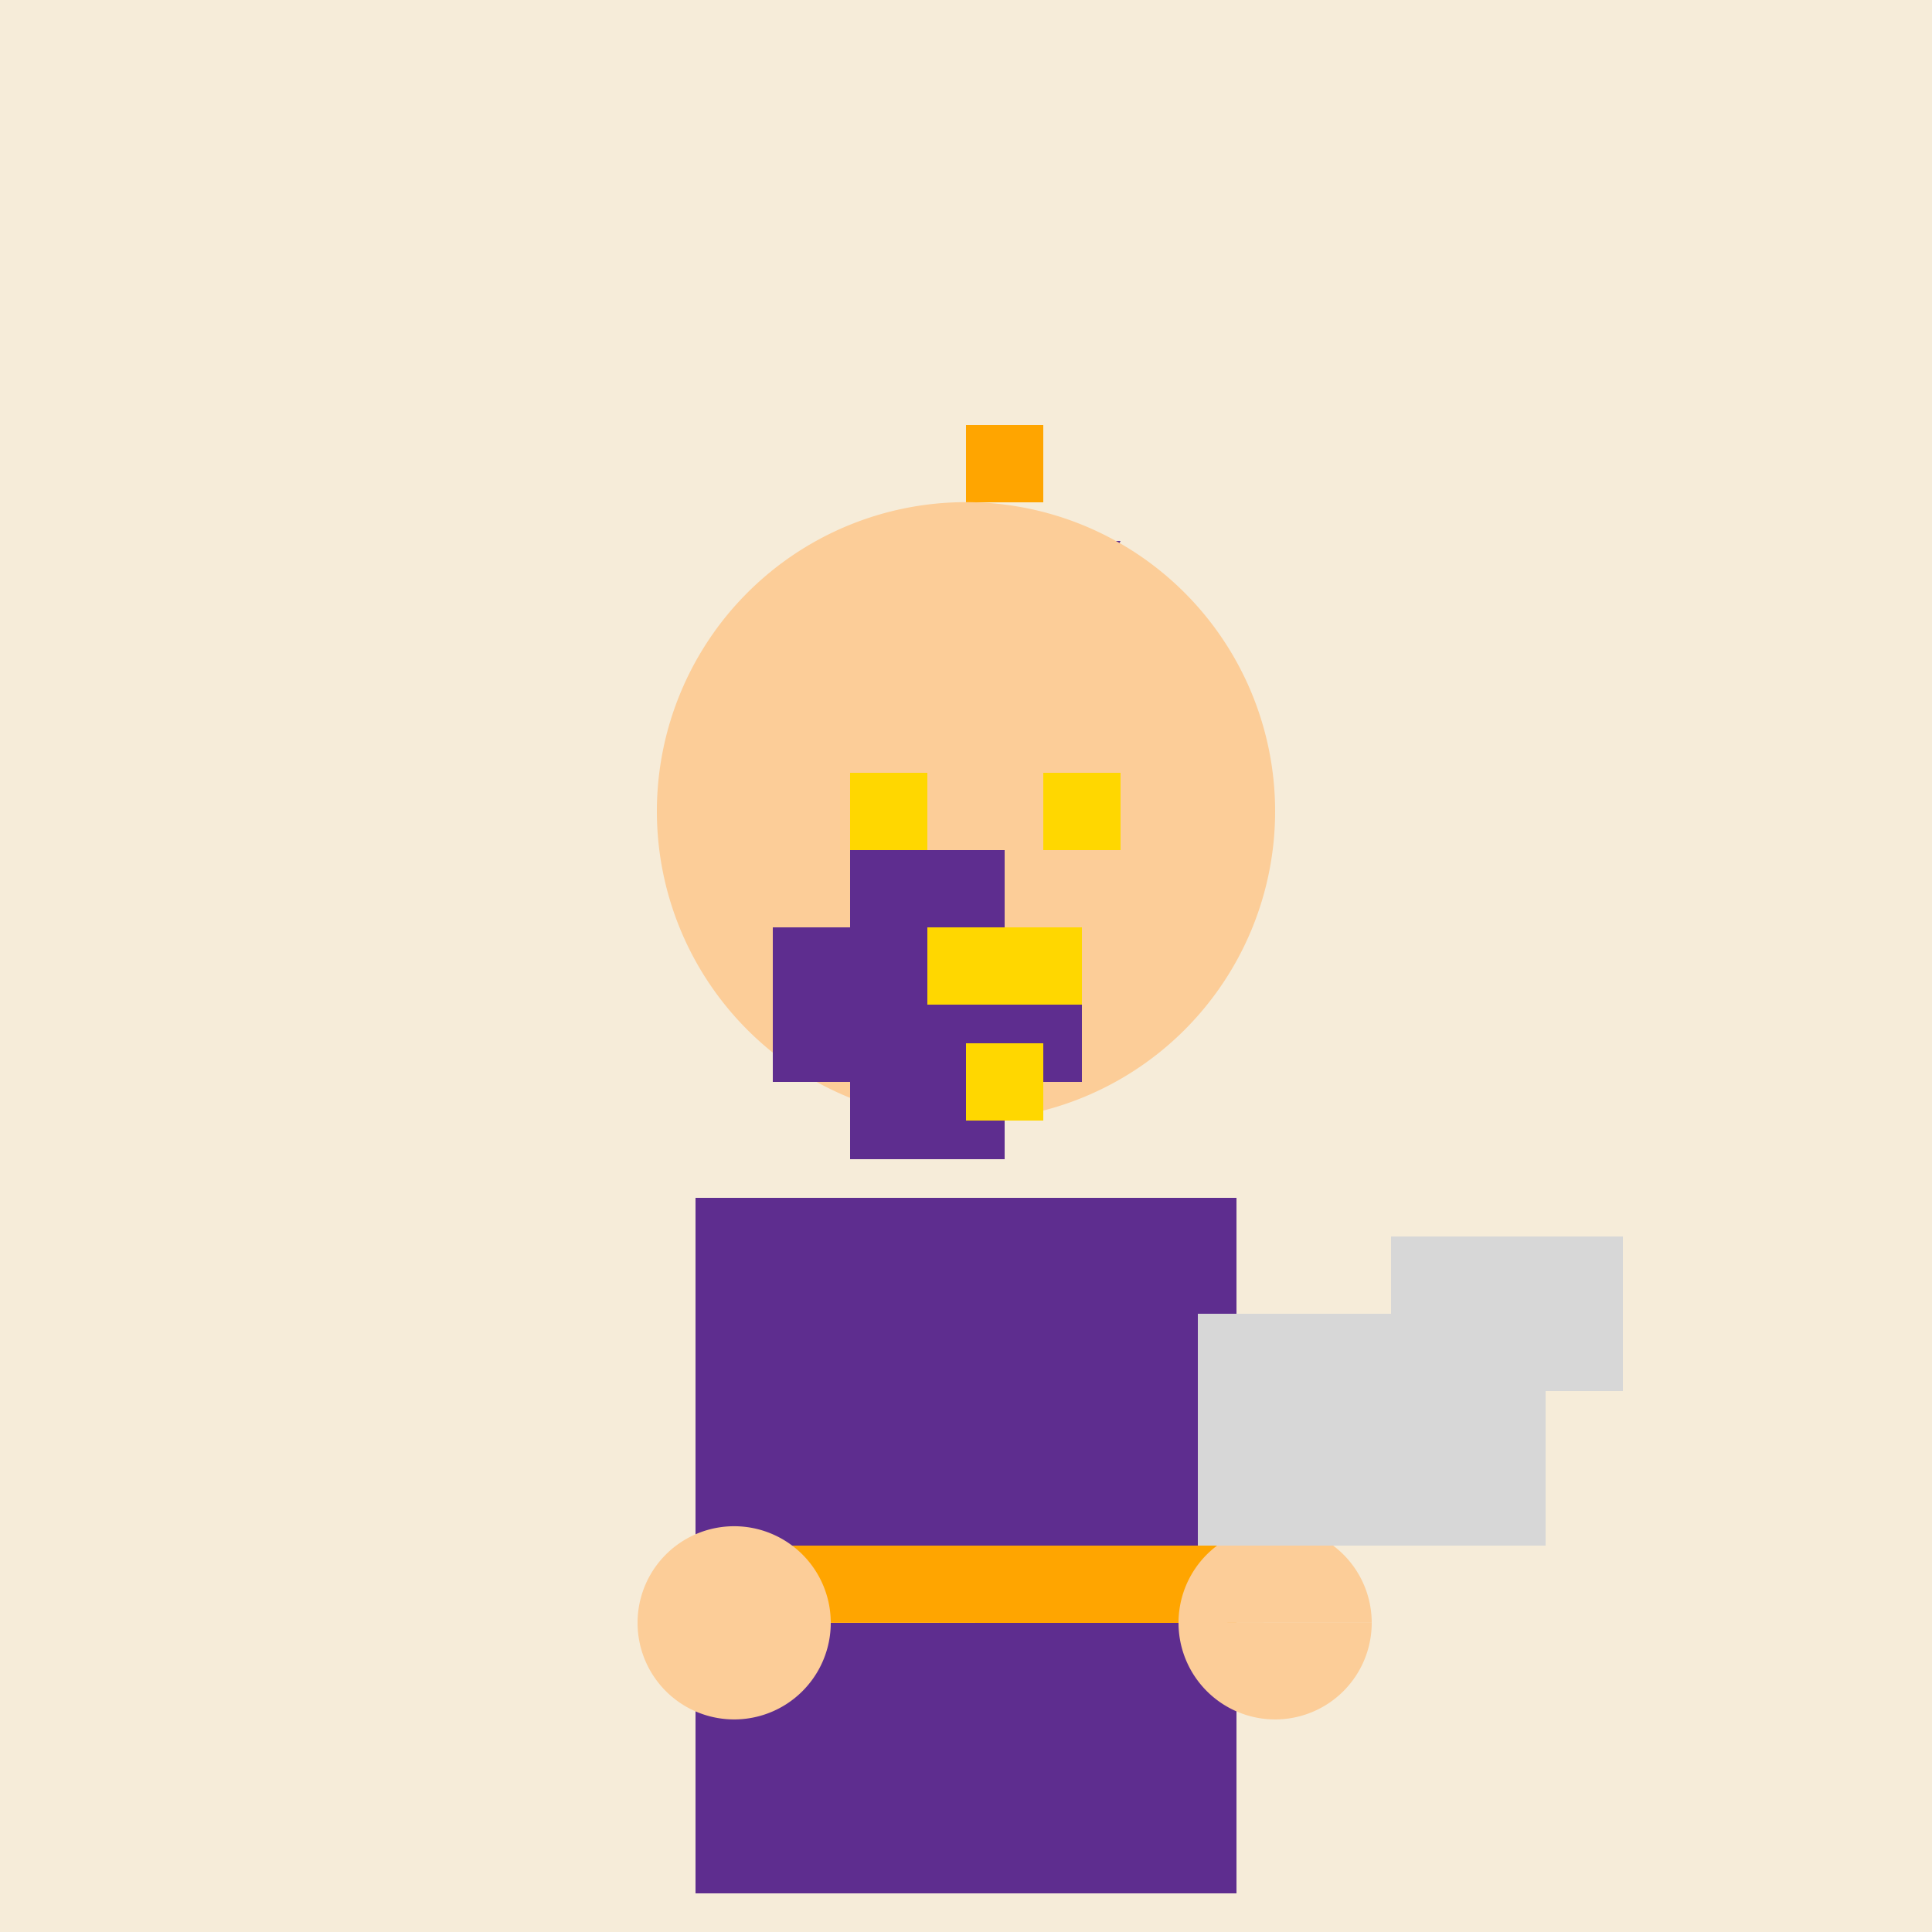 <!--

Generated by DrawGPT.
Free, open source, AI generated images in SVG, PNG, and HTML Canvas format.
https://drawgpt.ai

Created: 2023-11-17T16:21:17.655Z
Link: https://drawgpt.ai/prompt/122351/

-->
<svg xmlns="http://www.w3.org/2000/svg" xmlns:xlink="http://www.w3.org/1999/xlink" width="500" height="500"><defs/><g><rect fill="#F6ECD9" stroke="none" x="0" y="0" width="512" height="512"/><path fill="#5E2D8F" stroke="none" paint-order="stroke fill markers" d=" M 230 160 L 280 160 L 290 140 L 220 140 Z"/><path fill="#FFA500" stroke="none" paint-order="stroke fill markers" d=" M 250 130 L 270 130 L 270 110 L 250 110 Z"/><path fill="#FCCD98" stroke="none" paint-order="stroke fill markers" d=" M 330 210 A 80 80 0 1 1 330 209.92"/><path fill="#5E2D8F" stroke="none" paint-order="stroke fill markers" d=" M 220 220 L 220 240 L 200 240 L 200 280 L 220 280 L 220 300 L 260 300 L 260 280 L 280 280 L 280 240 L 260 240 L 260 220 Z"/><rect fill="#5E2D8F" stroke="none" x="180" y="310" width="140" height="180"/><rect fill="#FFA500" stroke="none" x="180" y="400" width="140" height="20"/><path fill="#FCCD98" stroke="none" paint-order="stroke fill markers" d=" M 215 420 A 25 25 0 1 1 215 419.975 L 355 420 A 25 25 0 1 1 355 419.975"/><path fill="#D7D7D7" stroke="none" paint-order="stroke fill markers" d=" M 400 360 L 400 320 L 360 320 L 360 340 L 310 340 L 310 370 L 360 370 L 360 400 L 400 400 Z"/><rect fill="#D7D7D7" stroke="none" x="310" y="370" width="50" height="30"/><path fill="#D7D7D7" stroke="none" paint-order="stroke fill markers" d=" M 400 320 L 400 360 L 420 360 L 420 320 Z"/><rect fill="#FFD700" stroke="none" x="220" y="200" width="20" height="20"/><rect fill="#FFD700" stroke="none" x="270" y="200" width="20" height="20"/><rect fill="#FFD700" stroke="none" x="240" y="240" width="20" height="20"/><rect fill="#FFD700" stroke="none" x="250" y="270" width="20" height="20"/><rect fill="#FFD700" stroke="none" x="260" y="240" width="20" height="20"/></g></svg>